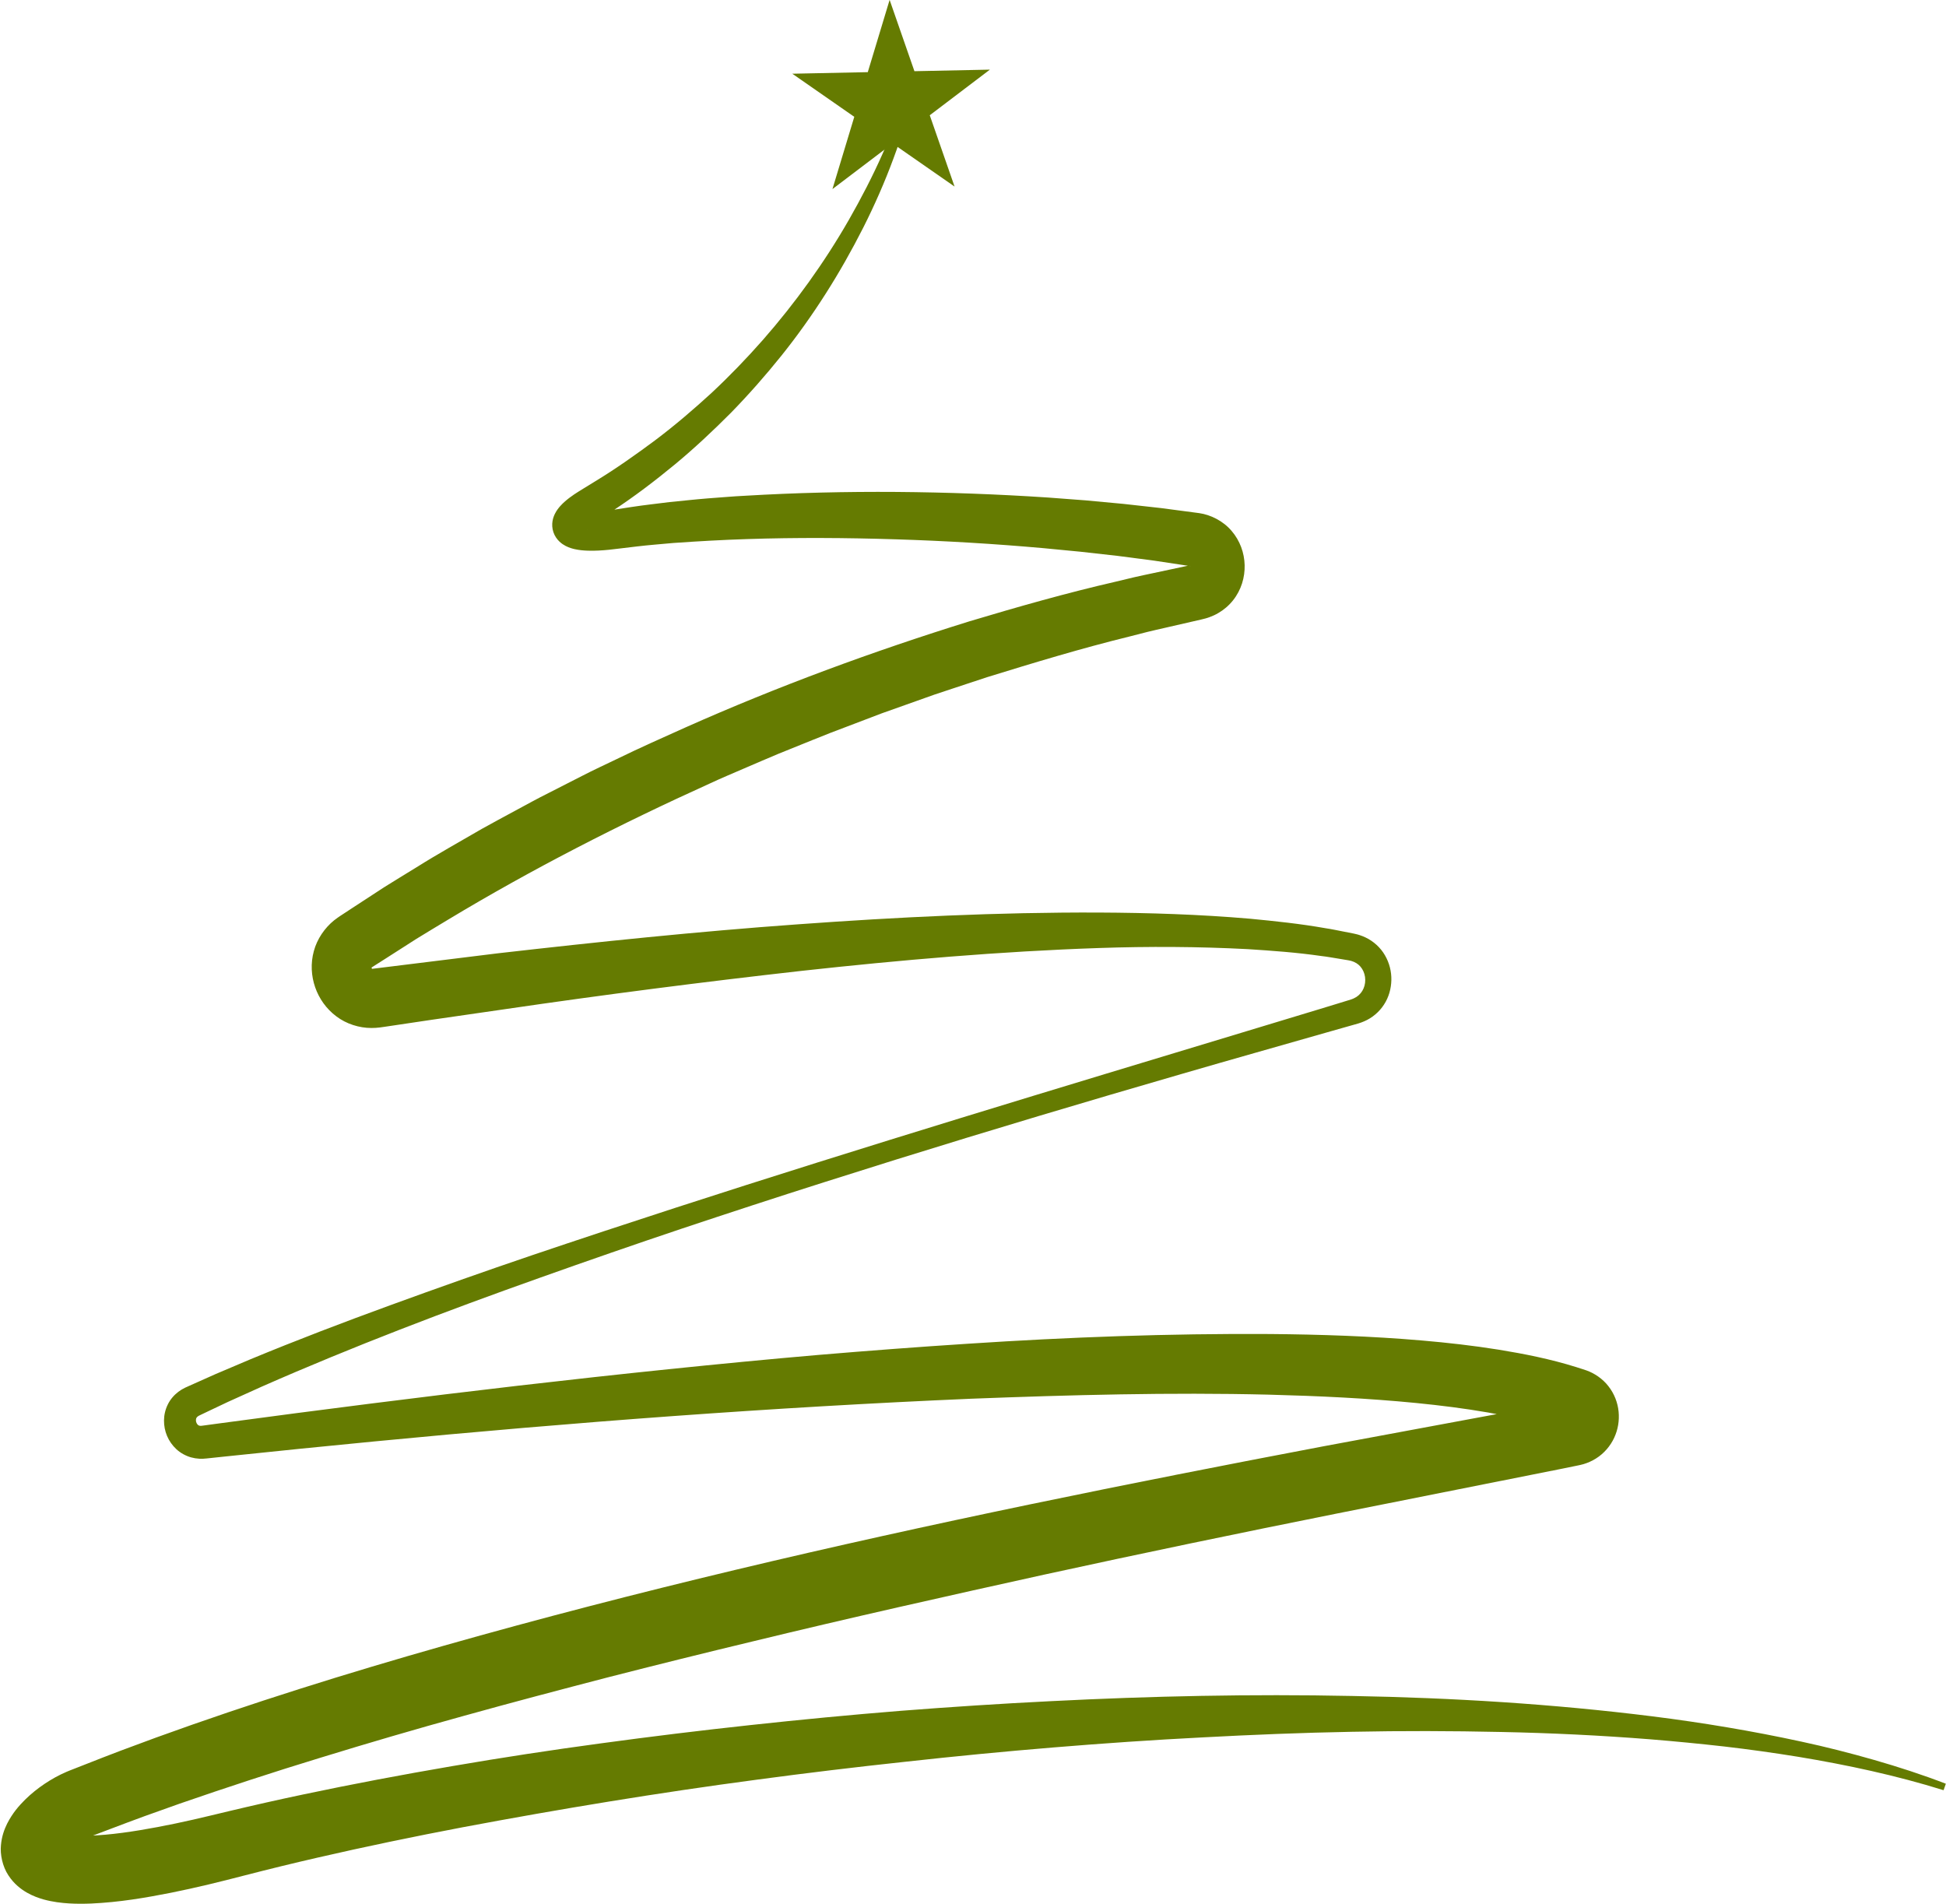 <?xml version="1.0" encoding="UTF-8" standalone="no"?><svg xmlns="http://www.w3.org/2000/svg" xmlns:xlink="http://www.w3.org/1999/xlink" fill="#657b01" height="444.7" preserveAspectRatio="xMidYMid meet" version="1" viewBox="26.0 22.0 454.5 444.7" width="454.5" zoomAndPan="magnify"><g><g><g id="change1_2"><path d="M239.725,42.013c-1.195,5.824-2.987,11.416-5.033,16.947c-2.04,5.528-4.414,10.935-7.075,16.205 c-5.33,10.529-11.67,20.603-19.087,29.871c-3.714,4.627-7.641,9.093-11.796,13.35c-4.192,4.216-8.539,8.295-13.13,12.098 c-4.597,3.789-9.348,7.414-14.334,10.692l-3.591,2.422c-0.528,0.372-1.026,0.752-1.466,1.122 c-0.428,0.362-0.818,0.747-0.979,0.971c-0.077,0.097-0.093,0.179,0.024-0.025c0.055-0.108,0.145-0.295,0.209-0.661 c0.065-0.354,0.067-0.942-0.132-1.514c-0.191-0.575-0.54-1.025-0.794-1.265c-0.261-0.249-0.437-0.348-0.54-0.408 c-0.2-0.105-0.138-0.073-0.019-0.063c0.262,0.038,0.792,0.067,1.343,0.051c0.559-0.013,1.172-0.057,1.801-0.124 c0.629-0.066,1.278-0.156,1.932-0.258l2.057-0.34l4.421-0.68c2.948-0.454,5.893-0.763,8.842-1.143 c2.945-0.282,5.894-0.618,8.84-0.854c2.946-0.206,5.895-0.485,8.841-0.624c11.787-0.701,23.572-0.973,35.353-0.89 c11.781,0.096,23.557,0.524,35.326,1.304l8.825,0.666l8.82,0.822l8.815,0.982l8.888,1.177c2.643,0.374,5.587,1.817,7.548,4.138 c1.986,2.301,2.99,5.171,3.059,8.001c0.076,2.826-0.78,5.796-2.708,8.221c-0.953,1.204-2.158,2.232-3.461,2.983 c-0.648,0.383-1.326,0.693-1.996,0.935c-0.336,0.12-0.679,0.246-1.01,0.327l-0.93,0.233l-8.421,1.932 c-1.402,0.328-2.809,0.63-4.207,0.978l-4.187,1.073c-11.192,2.746-22.237,6.098-33.255,9.5l-8.216,2.714l-4.105,1.364 l-4.077,1.45l-8.154,2.898l-8.088,3.08c-5.414,1.994-10.724,4.256-16.085,6.385c-2.666,1.1-5.304,2.268-7.958,3.398 c-2.646,1.146-5.312,2.25-7.923,3.475c-21.013,9.508-41.588,20.004-61.3,31.884c-2.458,1.493-4.936,2.957-7.379,4.473 l-7.263,4.647l-3.119,1.985c-0.113,0.106-0.04,0.011-0.056-0.031c-0.003-0.044-0.031,0.046,0.002,0.173 c0.029,0.128,0.103,0.219,0.084,0.216l29.436-3.633c23.256-2.655,46.558-5.082,69.941-6.759 c23.379-1.694,46.827-2.846,70.341-2.757c11.755,0.057,23.534,0.428,35.309,1.439c5.887,0.564,11.774,1.178,17.642,2.217 c1.468,0.213,2.932,0.538,4.396,0.818l2.196,0.43c0.158,0.026,0.419,0.092,0.66,0.153c0.241,0.066,0.482,0.114,0.721,0.204 c0.48,0.154,0.954,0.339,1.418,0.564c1.859,0.882,3.495,2.367,4.518,4.154c1.041,1.779,1.544,3.798,1.5,5.795 c-0.042,1.993-0.594,4.005-1.719,5.724c-1.105,1.722-2.765,3.111-4.589,3.891c-0.453,0.21-0.916,0.36-1.379,0.509l-1.077,0.308 l-2.107,0.596l-4.213,1.197l-16.839,4.799c-11.228,3.184-22.428,6.458-33.626,9.735c-22.387,6.584-44.71,13.377-66.938,20.455 c-11.117,3.529-22.202,7.157-33.263,10.846c-11.056,3.707-22.069,7.533-33.049,11.438c-21.959,7.797-43.757,16.089-65,25.442 l-7.923,3.577l-3.92,1.858l-1.958,0.932l-0.93,0.449c-0.121,0.07-0.226,0.135-0.301,0.204c-0.29,0.266-0.367,0.473-0.365,0.897 c0,0.412,0.262,0.889,0.505,1.063c0.122,0.098,0.234,0.132,0.368,0.167c0.071,0.012,0.15,0.021,0.25,0.02 c0.055-0.012,0.098,0.007,0.163-0.011l0.291-0.035l4.341-0.587c11.578-1.563,23.166-3.079,34.762-4.544 c23.191-2.934,46.419-5.646,69.693-8.047c11.638-1.195,23.286-2.331,34.951-3.332c11.666-0.984,23.346-1.873,35.044-2.624 c23.396-1.535,46.863-2.41,70.455-2.263c11.799,0.101,23.629,0.494,35.524,1.512c5.949,0.513,11.914,1.183,17.911,2.143 c6,0.982,12.022,2.166,18.123,4.071l2.363,0.766c1.845,0.652,3.786,1.924,5.154,3.702c1.385,1.761,2.178,3.876,2.373,5.938 c0.199,2.07-0.129,4.146-1.023,6.079c-0.883,1.924-2.397,3.703-4.275,4.867c-0.93,0.583-1.923,1.019-2.904,1.31 c-0.422,0.125-1.144,0.282-1.181,0.285l-0.539,0.11l-4.316,0.878l-17.2,3.422l-34.314,6.832 c-22.857,4.577-45.667,9.313-68.417,14.282c-22.738,5.015-45.453,10.1-68.052,15.59c-11.308,2.715-22.588,5.515-33.844,8.399 c-11.243,2.923-22.473,5.885-33.649,8.997c-11.187,3.084-22.314,6.34-33.382,9.744c-11.079,3.378-22.065,6.979-32.974,10.755 l-8.147,2.906c-2.715,0.97-5.39,2.019-8.088,3.024l-3.866,1.466c-0.797,0.333-1.686,0.807-2.515,1.358 c-0.834,0.545-1.621,1.175-2.246,1.78c-0.625,0.581-1.079,1.234-1.102,1.303c-0.018,0.014,0.125-0.18,0.183-0.865 c0.031-0.348,0.007-0.81-0.109-1.344c-0.129-0.517-0.347-1.068-0.631-1.485c-0.553-0.855-1.071-1.132-1.185-1.201 c-0.137-0.069,0.005,0.013,0.258,0.091c0.571,0.165,1.557,0.335,2.649,0.408c1.1,0.08,2.324,0.089,3.582,0.051 c5.082-0.165,10.633-1.003,16.125-2.035c2.757-0.522,5.525-1.102,8.296-1.733c2.797-0.629,5.478-1.302,8.403-1.993 c5.751-1.37,11.509-2.67,17.276-3.882c11.534-2.438,23.097-4.613,34.682-6.599c11.583-1.992,23.194-3.767,34.828-5.335 c11.631-1.585,23.278-3.01,34.941-4.27c11.662-1.267,23.337-2.383,35.027-3.323c11.692-0.917,23.394-1.675,35.106-2.259 c23.42-1.194,46.882-1.694,70.337-1.213c23.451,0.42,46.908,1.849,70.204,4.765c11.646,1.465,23.238,3.399,34.713,5.887 c5.739,1.232,11.433,2.685,17.076,4.301c5.641,1.622,11.228,3.436,16.703,5.544l-0.528,1.51 c-11.103-3.458-22.481-5.901-33.933-7.797c-5.731-0.932-11.481-1.733-17.249-2.405c-5.77-0.65-11.549-1.214-17.336-1.683 c-11.577-0.916-23.183-1.477-34.799-1.712c-11.614-0.253-23.234-0.283-34.852-0.044c-11.618,0.213-23.232,0.685-34.836,1.305 c-11.606,0.593-23.202,1.388-34.784,2.343c-11.583,0.95-23.151,2.072-34.701,3.351c-11.553,1.243-23.09,2.625-34.603,4.175 c-23.03,3.058-45.954,6.834-68.738,11.117c-11.387,2.166-22.73,4.516-33.993,7.112c-5.633,1.291-11.238,2.665-16.817,4.102 c-2.741,0.711-5.716,1.472-8.606,2.159c-2.912,0.697-5.85,1.347-8.822,1.943c-5.961,1.174-11.973,2.204-18.561,2.506 c-1.657,0.066-3.356,0.082-5.168-0.026c-1.817-0.118-3.74-0.328-5.985-0.936c-1.146-0.334-2.381-0.76-3.789-1.547 c-1.38-0.784-3.06-2.01-4.411-4.092c-1.378-2.067-1.949-4.91-1.73-7.011c0.184-2.142,0.808-3.741,1.436-5.031 c1.3-2.54,2.747-4.155,4.199-5.615c1.463-1.435,2.967-2.631,4.563-3.702c1.595-1.071,3.274-2.01,5.162-2.821l0.681-0.281 l0.516-0.202l1.033-0.405l2.066-0.809c2.758-1.067,5.504-2.182,8.272-3.21l8.307-3.079c22.194-8.049,44.661-15.052,67.25-21.463 c45.185-12.821,90.844-23.423,136.67-32.958c22.916-4.756,45.87-9.273,68.841-13.625l34.459-6.402l17.189-3.182l4.273-0.811 c1.283-0.245,0.001-0.035-0.493,0.357c-0.632,0.399-1.162,1.02-1.425,1.626c-0.271,0.611-0.364,1.194-0.3,1.815 c0.065,0.609,0.308,1.309,0.794,1.92c0.48,0.613,1.16,1.043,1.639,1.195l-1.795-0.602c-5.024-1.647-10.469-2.812-15.97-3.78 c-5.518-0.956-11.151-1.665-16.824-2.226c-11.355-1.112-22.869-1.647-34.408-1.949c-23.097-0.563-46.324,0.064-69.55,0.951 c-46.46,1.994-92.965,5.507-139.382,9.974c-11.606,1.115-23.207,2.295-34.807,3.515l-4.35,0.46 c-0.125,0.017-0.52,0.047-0.799,0.063c-0.298,0.026-0.622,0.004-0.931-0.002c-0.63-0.033-1.274-0.136-1.908-0.312 c-1.268-0.359-2.481-1.025-3.437-1.912c-1.923-1.785-2.915-4.225-2.887-6.731c0.006-1.254,0.307-2.544,0.888-3.721 c0.576-1.181,1.469-2.205,2.468-2.958c0.499-0.382,1.026-0.687,1.556-0.946l1.054-0.475l2.017-0.9l4.033-1.801l8.115-3.445 c10.85-4.497,21.799-8.669,32.797-12.679c10.998-4.008,22.024-7.91,33.096-11.664c44.302-14.972,88.951-28.719,133.652-42.27 l33.528-10.144l16.757-5.073l4.185-1.276l2.091-0.642l1.02-0.317c0.227-0.085,0.459-0.16,0.665-0.268 c1.678-0.765,2.65-2.431,2.633-4.308c0.001-0.921-0.271-1.83-0.728-2.555c-0.452-0.737-1.093-1.275-1.877-1.627 c-0.196-0.09-0.404-0.163-0.621-0.226c-0.102-0.042-0.224-0.053-0.334-0.082c-0.114-0.025-0.206-0.054-0.408-0.084l-2.111-0.351 c-1.41-0.222-2.807-0.489-4.234-0.649c-5.66-0.819-11.411-1.233-17.156-1.6c-11.515-0.601-23.098-0.66-34.683-0.262 c-23.175,0.786-46.345,2.799-69.459,5.333c-23.111,2.598-46.195,5.567-69.236,8.942l-17.289,2.502l-8.643,1.288l-2.161,0.321 l-1.164,0.165c-0.664,0.083-1.338,0.135-2.04,0.126c-2.787,0.003-5.836-0.936-8.167-2.719c-2.353-1.76-4.027-4.16-4.941-6.791 c-0.913-2.629-1.092-5.582-0.309-8.443c0.764-2.864,2.581-5.461,4.736-7.188c1.296-0.997,1.658-1.159,2.327-1.618l1.857-1.219 l7.442-4.856c2.504-1.58,5.04-3.104,7.559-4.659c5.013-3.155,10.188-6.019,15.3-8.997c2.576-1.453,5.193-2.826,7.788-4.243 c2.603-1.401,5.187-2.839,7.833-4.154l7.896-4.029c2.624-1.36,5.313-2.584,7.971-3.871c5.308-2.595,10.707-4.989,16.094-7.408 c21.581-9.604,43.774-17.774,66.325-24.783c11.313-3.389,22.679-6.623,34.204-9.27l4.31-1.033 c1.439-0.334,2.89-0.625,4.335-0.939l8.675-1.85c0.363-0.093,0.053,0.004,0,0.146c-0.094,0.147-0.032,0.165-0.016,0.078 c0.024-0.085-0.009-0.127,0.073-0.045c0.071,0.086,0.268,0.097,0.031,0.025l-8.447-1.277l-8.567-1.117l-8.597-0.963l-8.62-0.831 c-11.505-1.029-23.057-1.716-34.616-2.076c-11.558-0.364-23.13-0.435-34.663-0.057c-5.768,0.184-11.516,0.509-17.251,0.912 c-2.85,0.272-5.723,0.475-8.556,0.816l-4.252,0.509l-2.278,0.264c-0.793,0.079-1.596,0.144-2.422,0.183 c-0.827,0.039-1.672,0.056-2.573,0.023c-0.907-0.039-1.84-0.1-3.008-0.36c-0.592-0.143-1.239-0.311-2.091-0.746 c-0.427-0.226-0.913-0.523-1.441-1.021c-0.52-0.488-1.086-1.244-1.397-2.164c-0.321-0.917-0.339-1.879-0.218-2.593 c0.12-0.727,0.336-1.26,0.546-1.697c0.432-0.864,0.859-1.371,1.255-1.827c0.795-0.879,1.516-1.452,2.228-1.997 c0.709-0.529,1.404-0.993,2.094-1.423l3.769-2.318c4.882-2.96,9.545-6.263,14.13-9.674c4.566-3.44,8.916-7.163,13.138-11.034 c4.185-3.911,8.169-8.043,11.965-12.351c7.569-8.634,14.332-18.025,20.083-28.039c2.862-5.012,5.533-10.149,7.877-15.44 c1.186-2.64,2.285-5.319,3.3-8.03c1.008-2.705,1.978-5.462,2.73-8.212L239.725,42.013z" fill="inherit"/></g><g id="change1_1"><path d="M248.945 65.57L234.47 55.504 220.423 66.16 225.524 49.283 211.049 39.216 228.676 38.852 233.776 21.975 239.57 38.627 257.197 38.262 243.151 48.918z" fill="inherit"/></g></g></g></svg>